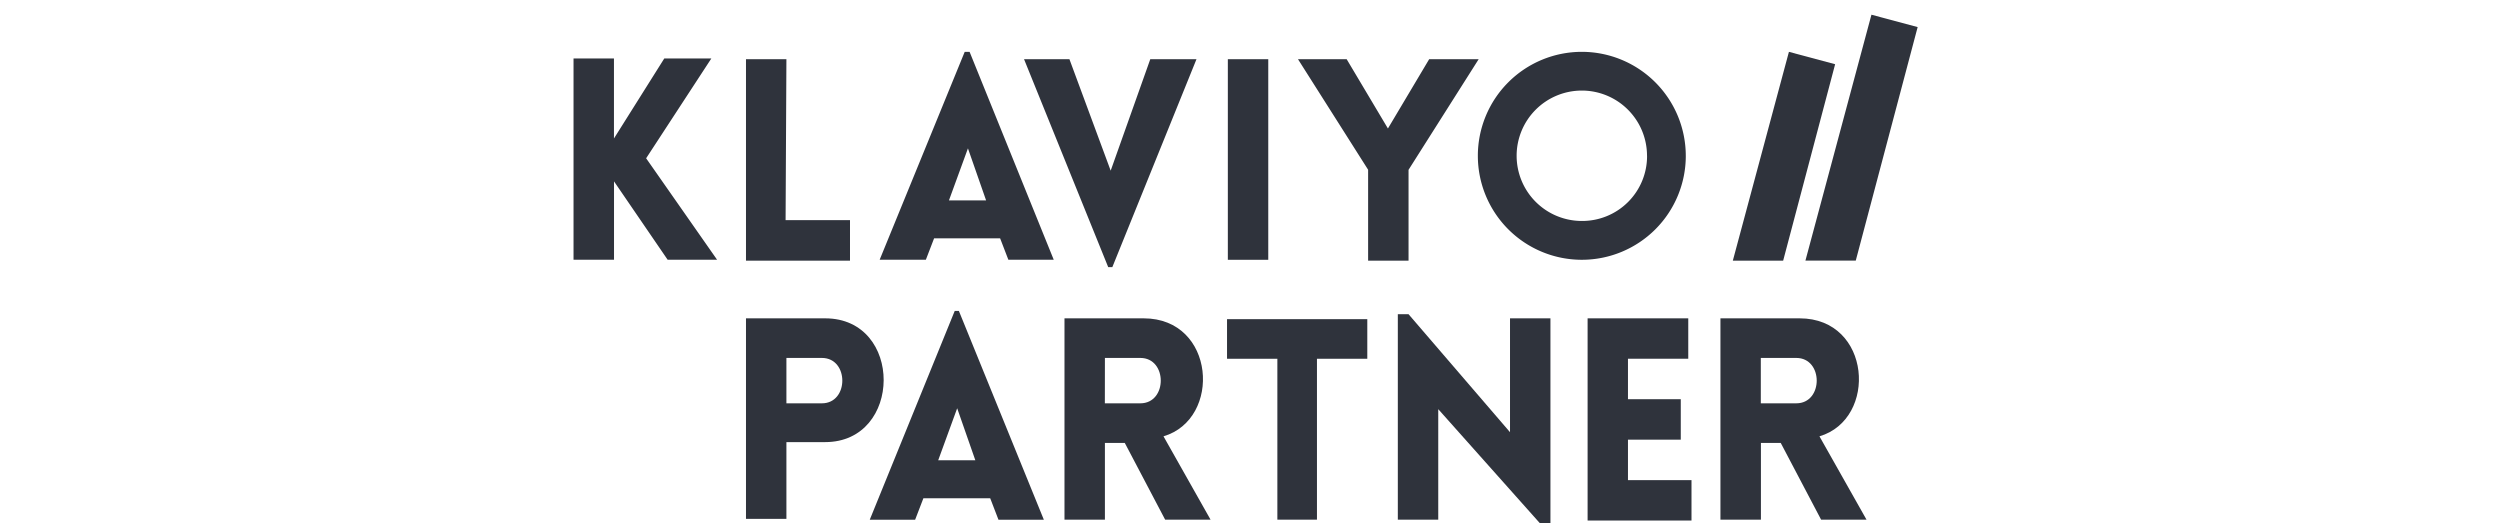 <svg xmlns="http://www.w3.org/2000/svg" width="170" height="36" viewBox="0 0 170 36"><g transform="translate(-942 -1156)"><g transform="translate(981 1157)"><g transform="translate(0 2.525)"><path d="M27.237,28.238l4.825,6.9H28.7l-3.647-5.33v5.33H22.3V21.449h2.749v5.442l3.423-5.442h3.2ZM36.776,21.5H34.027V35.2H41.1V32.446H36.72L36.776,21.5ZM49.232,21l5.723,14.139H51.869l-.561-1.459H46.819l-.561,1.459H43.116L48.9,21Zm1.122,10.1L49.12,27.564,47.829,31.1Zm8.472-2.02L56.021,21.5H52.935l5.723,14.139h.281L64.661,21.5H61.519Zm7.967,6.06h2.749V21.5H66.793ZM80.484,21.5l-2.805,4.713L74.873,21.5h-3.31l4.769,7.518V35.2h2.749V29.023L83.85,21.5Zm17.45,6.564A7.07,7.07,0,1,1,90.864,21,7.076,7.076,0,0,1,97.933,28.069Zm-2.637,0A4.433,4.433,0,1,0,90.864,32.5,4.406,4.406,0,0,0,95.3,28.069Z" transform="translate(-22.3 -21)" fill="#2f333c"/></g><path d="M162.8,35.2,166.615,21l3.142.842L166.223,35.2Z" transform="translate(-83.968 -18.475)" fill="#2f333c"/><path d="M171.6,33.22l4.489-16.72,3.142.842L175.023,33.22Z" transform="translate(-87.831 -16.5)" fill="#2f333c"/><g transform="translate(11.727 20.142)"><path d="M43.2,66.99V53.3h5.386c5.33,0,5.274,8.416,0,8.416H45.949v5.218H43.2Zm5.162-7.911c1.852,0,1.852-3.086,0-3.086H45.949v3.086Z" transform="translate(-43.2 -52.795)" fill="#2f333c"/><path d="M63.979,52.4h.281l5.779,14.2H66.953l-.561-1.459H61.847L61.286,66.6H58.2Zm1.4,10.155-1.234-3.535-1.29,3.535Z" transform="translate(-49.784 -52.4)" fill="#2f333c"/><path d="M88.645,66.99,85.9,61.772H84.549V66.99H81.8V53.3h5.386c4.881,0,5.33,6.845,1.347,8.023l3.2,5.667Zm-4.1-7.911h2.413c1.852,0,1.852-3.086,0-3.086H84.549Z" transform="translate(-60.142 -52.795)" fill="#2f333c"/><path d="M104.923,67.034V56.093H101.5V53.4h9.538v2.693h-3.423V67.034Z" transform="translate(-68.789 -52.839)" fill="#2f333c"/><path d="M124.949,66.771H122.2V52.8h.729l6.9,8.023V53.081h2.749V67h-.729l-6.9-7.743Z" transform="translate(-77.875 -52.576)" fill="#2f333c"/><path d="M145.2,66.99V53.3h6.845v2.749h-4.1V58.8h3.591v2.749h-3.591V64.3h4.32v2.749H145.2Z" transform="translate(-87.97 -52.795)" fill="#2f333c"/><path d="M168.145,66.99,165.4,61.772h-1.347V66.99H161.3V53.3h5.386c4.881,0,5.33,6.845,1.347,8.023l3.2,5.667Zm-4.1-7.911h2.413c1.852,0,1.852-3.086,0-3.086h-2.413Z" transform="translate(-95.037 -52.795)" fill="#2f333c"/></g></g><rect width="170" height="36" transform="translate(942 1156)" fill="rgba(255,255,255,0)"/></g></svg>